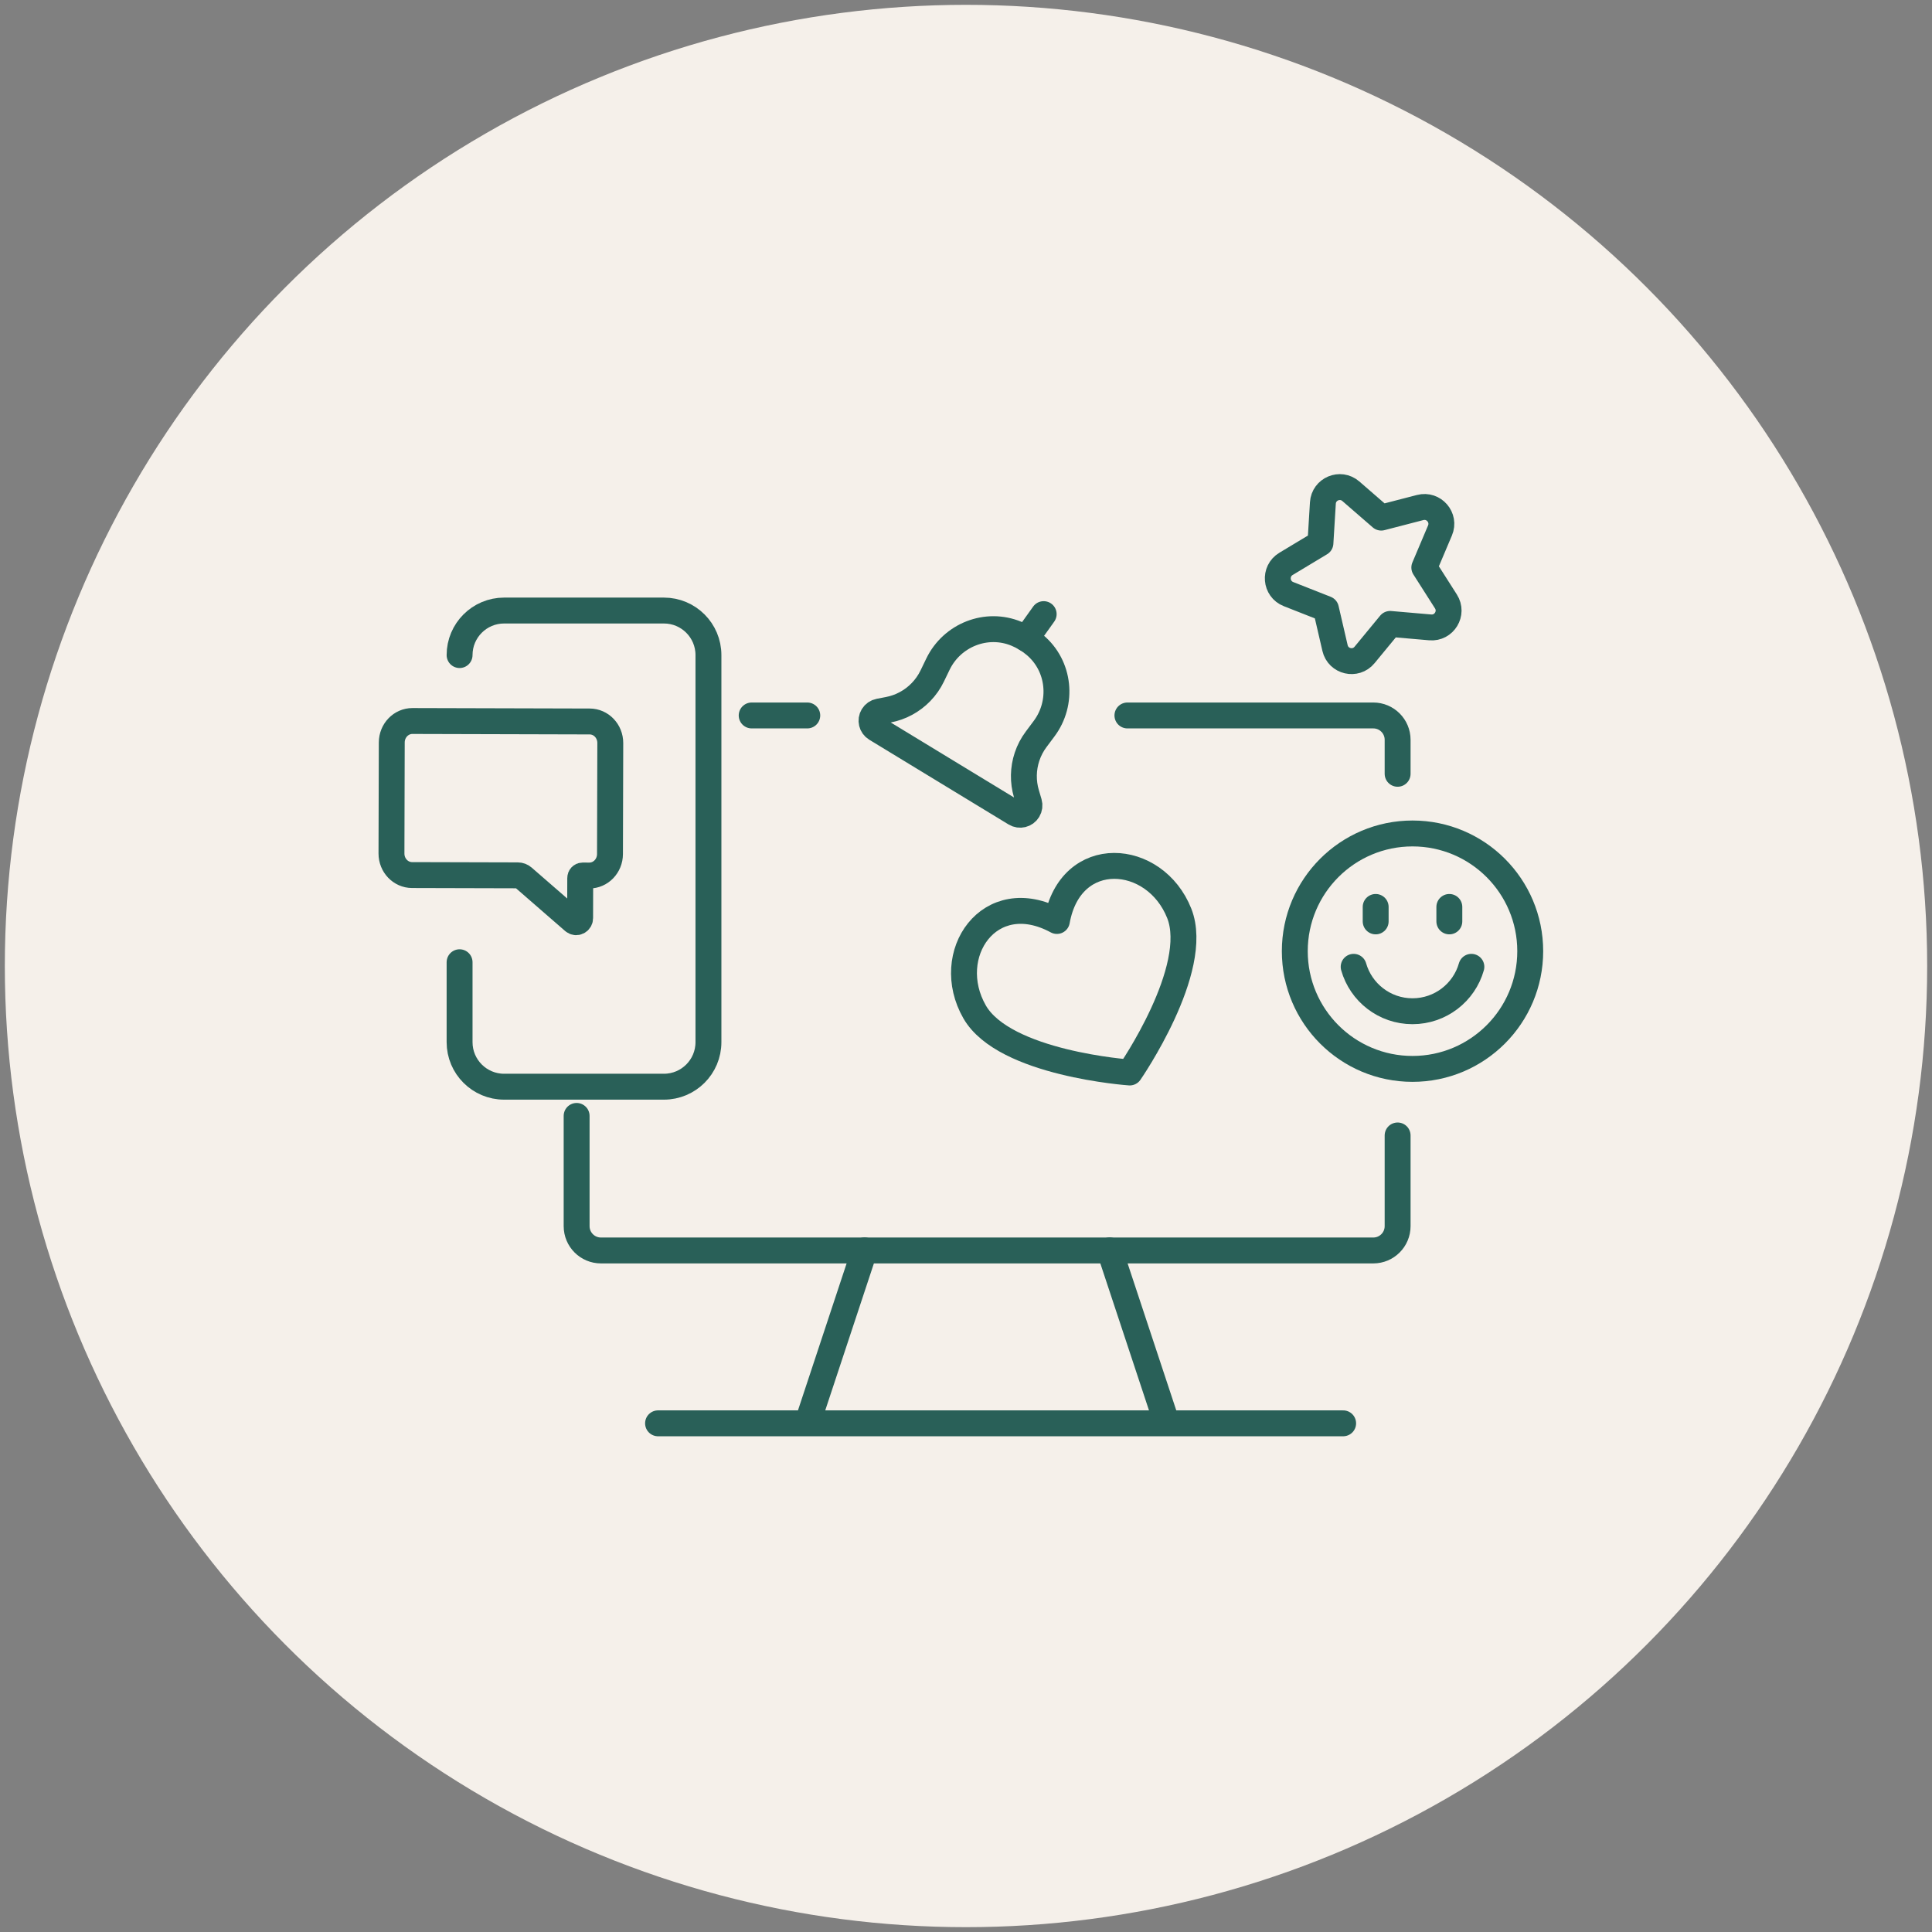<?xml version="1.0" encoding="utf-8"?>
<!-- Generator: Adobe Illustrator 16.0.0, SVG Export Plug-In . SVG Version: 6.00 Build 0)  -->
<!DOCTYPE svg PUBLIC "-//W3C//DTD SVG 1.1//EN" "http://www.w3.org/Graphics/SVG/1.1/DTD/svg11.dtd">
<svg version="1.1" xmlns="http://www.w3.org/2000/svg" xmlns:xlink="http://www.w3.org/1999/xlink" x="0px" y="0px" width="200px"
	 height="200px" viewBox="0 0 200 200" enable-background="new 0 0 200 200" xml:space="preserve">
<rect x="0" y="0" width="200" height="200" fill="#808080" stroke="none"/>
<g id="Calque_1">
	<circle fill="#F5F0EA" cx="100" cy="100" r="99.5"/>
</g>
<g id="Calque_2" display="none">
	<g display="inline">
		
			<path fill="none" stroke="#296058" stroke-width="2.681" stroke-linecap="round" stroke-linejoin="round" stroke-miterlimit="10" d="
			M136.612,127.951H62.323c-5.351,0-9.689-4.34-9.689-9.69V66.584c0-5.352,4.338-9.69,9.689-9.69h74.289
			c5.35,0,9.688,4.339,9.688,9.69v51.677C146.3,123.611,141.962,127.951,136.612,127.951z"/>
		
			<line fill="none" stroke="#296058" stroke-width="2.681" stroke-linecap="round" stroke-linejoin="round" stroke-miterlimit="10" x1="52.634" y1="68.199" x2="146.3" y2="68.199"/>
		
			<line fill="none" stroke="#296058" stroke-width="2.681" stroke-linecap="round" stroke-linejoin="round" stroke-miterlimit="10" x1="52.634" y1="115.03" x2="146.3" y2="115.03"/>
		
			<line fill="none" stroke="#296058" stroke-width="2.681" stroke-linecap="round" stroke-linejoin="round" stroke-miterlimit="10" x1="102.699" y1="121.49" x2="96.236" y2="121.49"/>
		
			<line fill="none" stroke="#296058" stroke-width="2.681" stroke-linecap="round" stroke-linejoin="round" stroke-miterlimit="10" x1="60.708" y1="76.272" x2="70.398" y2="76.272"/>
		
			<line fill="none" stroke="#296058" stroke-width="2.681" stroke-linecap="round" stroke-linejoin="round" stroke-miterlimit="10" x1="78.472" y1="76.272" x2="86.547" y2="76.272"/>
		
			<line fill="none" stroke="#296058" stroke-width="2.681" stroke-linecap="round" stroke-linejoin="round" stroke-miterlimit="10" x1="96.236" y1="76.272" x2="104.311" y2="76.272"/>
		
			<line fill="none" stroke="#296058" stroke-width="2.681" stroke-linecap="round" stroke-linejoin="round" stroke-miterlimit="10" x1="112.388" y1="76.272" x2="120.463" y2="76.272"/>
		
			<line fill="none" stroke="#296058" stroke-width="2.681" stroke-linecap="round" stroke-linejoin="round" stroke-miterlimit="10" x1="128.535" y1="76.272" x2="136.612" y2="76.272"/>
		
			<line fill="none" stroke="#296058" stroke-width="2.681" stroke-linecap="round" stroke-linejoin="round" stroke-miterlimit="10" x1="136.612" y1="87.577" x2="120.463" y2="87.577"/>
		
			<line fill="none" stroke="#296058" stroke-width="2.681" stroke-linecap="round" stroke-linejoin="round" stroke-miterlimit="10" x1="136.578" y1="95.651" x2="120.428" y2="95.651"/>
		
			<line fill="none" stroke="#296058" stroke-width="2.681" stroke-linecap="round" stroke-linejoin="round" stroke-miterlimit="10" x1="136.578" y1="102.11" x2="120.428" y2="102.11"/>
		
			<path fill="none" stroke="#296058" stroke-width="2.681" stroke-linecap="round" stroke-linejoin="round" stroke-miterlimit="10" d="
			M60.708,108.571L71.493,95.39c1.938-2.369,5.561-2.369,7.499,0l10.785,13.182"/>
		
			<path fill="none" stroke="#296058" stroke-width="2.681" stroke-linecap="round" stroke-linejoin="round" stroke-miterlimit="10" d="
			M91.392,102.11l6.264-6.263c1.893-1.893,4.959-1.893,6.853,0l6.264,6.263"/>
		
			<circle fill="none" stroke="#296058" stroke-width="2.681" stroke-linecap="round" stroke-linejoin="round" stroke-miterlimit="10" cx="88.162" cy="87.577" r="4.845"/>
		
			<line fill="none" stroke="#296058" stroke-width="2.681" stroke-linecap="round" stroke-linejoin="round" stroke-miterlimit="10" x1="88.162" y1="127.951" x2="83.317" y2="140.869"/>
		
			<line fill="none" stroke="#296058" stroke-width="2.681" stroke-linecap="round" stroke-linejoin="round" stroke-miterlimit="10" x1="110.772" y1="127.951" x2="115.617" y2="140.869"/>
		
			<line fill="none" stroke="#296058" stroke-width="2.681" stroke-linecap="round" stroke-linejoin="round" stroke-miterlimit="10" x1="65.553" y1="140.869" x2="99.468" y2="140.869"/>
		
			<line fill="none" stroke="#296058" stroke-width="2.681" stroke-linecap="round" stroke-linejoin="round" stroke-miterlimit="10" x1="133.382" y1="140.869" x2="99.468" y2="140.869"/>
	</g>
	<g display="inline">
		<g>
			<defs>
				<rect id="SVGID_1_" x="8204" y="8185" width="200" height="200"/>
			</defs>
			<clipPath id="SVGID_2_">
				<use xlink:href="#SVGID_1_"  overflow="visible"/>
			</clipPath>
			<g clip-path="url(#SVGID_2_)">
				<defs>
					<rect id="SVGID_3_" x="8204" y="8185" width="200" height="200"/>
				</defs>
				<clipPath id="SVGID_4_">
					<use xlink:href="#SVGID_3_"  overflow="visible"/>
				</clipPath>
				<path clip-path="url(#SVGID_4_)" fill="#F5F1EB" d="M8403.5,8285c0,54.953-44.547,99.5-99.5,99.5
					c-54.952,0-99.5-44.547-99.5-99.5c0-54.952,44.548-99.5,99.5-99.5C8358.953,8185.5,8403.5,8230.048,8403.5,8285"/>
			</g>
			<g clip-path="url(#SVGID_2_)">
				<defs>
					<rect id="SVGID_5_" x="8204" y="8185" width="200" height="200"/>
				</defs>
				<clipPath id="SVGID_6_">
					<use xlink:href="#SVGID_5_"  overflow="visible"/>
				</clipPath>
				
					<path clip-path="url(#SVGID_6_)" fill="none" stroke="#296058" stroke-width="2.681" stroke-linecap="round" stroke-linejoin="round" stroke-miterlimit="10" d="
					M8340.613,8312.951h-74.29c-5.351,0-9.69-4.34-9.69-9.689v-51.678c0-5.352,4.34-9.691,9.69-9.691h74.29
					c5.348,0,9.688,4.34,9.688,9.691v51.678C8350.301,8308.611,8345.961,8312.951,8340.613,8312.951z"/>
				
					<line clip-path="url(#SVGID_6_)" fill="none" stroke="#296058" stroke-width="2.681" stroke-linecap="round" stroke-linejoin="round" stroke-miterlimit="10" x1="8256.634" y1="8253.199" x2="8350.301" y2="8253.199"/>
				
					<line clip-path="url(#SVGID_6_)" fill="none" stroke="#296058" stroke-width="2.681" stroke-linecap="round" stroke-linejoin="round" stroke-miterlimit="10" x1="8256.634" y1="8300.031" x2="8350.301" y2="8300.031"/>
				
					<line clip-path="url(#SVGID_6_)" fill="none" stroke="#296058" stroke-width="2.681" stroke-linecap="round" stroke-linejoin="round" stroke-miterlimit="10" x1="8306.699" y1="8306.49" x2="8300.236" y2="8306.49"/>
				
					<line clip-path="url(#SVGID_6_)" fill="none" stroke="#296058" stroke-width="2.681" stroke-linecap="round" stroke-linejoin="round" stroke-miterlimit="10" x1="8264.708" y1="8261.272" x2="8274.398" y2="8261.272"/>
				
					<line clip-path="url(#SVGID_6_)" fill="none" stroke="#296058" stroke-width="2.681" stroke-linecap="round" stroke-linejoin="round" stroke-miterlimit="10" x1="8282.473" y1="8261.272" x2="8290.547" y2="8261.272"/>
				
					<line clip-path="url(#SVGID_6_)" fill="none" stroke="#296058" stroke-width="2.681" stroke-linecap="round" stroke-linejoin="round" stroke-miterlimit="10" x1="8300.236" y1="8261.272" x2="8308.311" y2="8261.272"/>
				
					<line clip-path="url(#SVGID_6_)" fill="none" stroke="#296058" stroke-width="2.681" stroke-linecap="round" stroke-linejoin="round" stroke-miterlimit="10" x1="8316.387" y1="8261.272" x2="8324.463" y2="8261.272"/>
				
					<line clip-path="url(#SVGID_6_)" fill="none" stroke="#296058" stroke-width="2.681" stroke-linecap="round" stroke-linejoin="round" stroke-miterlimit="10" x1="8332.535" y1="8261.272" x2="8340.613" y2="8261.272"/>
				
					<line clip-path="url(#SVGID_6_)" fill="none" stroke="#296058" stroke-width="2.681" stroke-linecap="round" stroke-linejoin="round" stroke-miterlimit="10" x1="8340.613" y1="8272.577" x2="8324.463" y2="8272.577"/>
				
					<line clip-path="url(#SVGID_6_)" fill="none" stroke="#296058" stroke-width="2.681" stroke-linecap="round" stroke-linejoin="round" stroke-miterlimit="10" x1="8340.578" y1="8280.65" x2="8324.428" y2="8280.65"/>
				
					<line clip-path="url(#SVGID_6_)" fill="none" stroke="#296058" stroke-width="2.681" stroke-linecap="round" stroke-linejoin="round" stroke-miterlimit="10" x1="8340.578" y1="8287.11" x2="8324.428" y2="8287.11"/>
				
					<path clip-path="url(#SVGID_6_)" fill="none" stroke="#296058" stroke-width="2.681" stroke-linecap="round" stroke-linejoin="round" stroke-miterlimit="10" d="
					M8264.708,8293.57l10.785-13.182c1.938-2.368,5.562-2.368,7.499,0l10.785,13.182"/>
				
					<path clip-path="url(#SVGID_6_)" fill="none" stroke="#296058" stroke-width="2.681" stroke-linecap="round" stroke-linejoin="round" stroke-miterlimit="10" d="
					M8295.393,8287.11l6.264-6.263c1.891-1.893,4.959-1.893,6.852,0l6.266,6.263"/>
				
					<circle clip-path="url(#SVGID_6_)" fill="none" stroke="#296058" stroke-width="2.681" stroke-linecap="round" stroke-linejoin="round" stroke-miterlimit="10" cx="8292.162" cy="8272.577" r="4.846"/>
				
					<line clip-path="url(#SVGID_6_)" fill="none" stroke="#296058" stroke-width="2.681" stroke-linecap="round" stroke-linejoin="round" stroke-miterlimit="10" x1="8292.162" y1="8312.951" x2="8287.316" y2="8325.869"/>
				
					<line clip-path="url(#SVGID_6_)" fill="none" stroke="#296058" stroke-width="2.681" stroke-linecap="round" stroke-linejoin="round" stroke-miterlimit="10" x1="8314.773" y1="8312.951" x2="8319.617" y2="8325.869"/>
				
					<line clip-path="url(#SVGID_6_)" fill="none" stroke="#296058" stroke-width="2.681" stroke-linecap="round" stroke-linejoin="round" stroke-miterlimit="10" x1="8269.553" y1="8325.869" x2="8303.469" y2="8325.869"/>
				
					<line clip-path="url(#SVGID_6_)" fill="none" stroke="#296058" stroke-width="2.681" stroke-linecap="round" stroke-linejoin="round" stroke-miterlimit="10" x1="8337.383" y1="8325.869" x2="8303.469" y2="8325.869"/>
			</g>
			<g clip-path="url(#SVGID_2_)">
				<defs>
					<rect id="SVGID_7_" x="8204" y="8185" width="200" height="200"/>
				</defs>
				<clipPath id="SVGID_8_">
					<use xlink:href="#SVGID_7_"  overflow="visible"/>
				</clipPath>
			</g>
			<g clip-path="url(#SVGID_2_)">
				<defs>
					<rect id="SVGID_9_" x="8204" y="8185" width="200" height="200"/>
				</defs>
				<clipPath id="SVGID_10_">
					<use xlink:href="#SVGID_9_"  overflow="visible"/>
				</clipPath>
			</g>
			<g clip-path="url(#SVGID_2_)">
				<defs>
					<rect id="SVGID_11_" x="8204" y="8185" width="200" height="200"/>
				</defs>
				<clipPath id="SVGID_12_">
					<use xlink:href="#SVGID_11_"  overflow="visible"/>
				</clipPath>
			</g>
			<g clip-path="url(#SVGID_2_)">
				<defs>
					<rect id="SVGID_13_" x="8204" y="8185" width="200" height="200"/>
				</defs>
				<clipPath id="SVGID_14_">
					<use xlink:href="#SVGID_13_"  overflow="visible"/>
				</clipPath>
			</g>
			<g clip-path="url(#SVGID_2_)">
				<defs>
					<rect id="SVGID_15_" x="8204" y="8185" width="200" height="200"/>
				</defs>
				<clipPath id="SVGID_16_">
					<use xlink:href="#SVGID_15_"  overflow="visible"/>
				</clipPath>
			</g>
		</g>
	</g>
</g>
<g id="Calque_3" display="none">
	<g display="inline">
		
			<path fill="none" stroke="#296058" stroke-width="2.681" stroke-linecap="round" stroke-linejoin="round" stroke-miterlimit="10" d="
			M65.794,94.071V53.985c0-0.886,0.718-1.604,1.604-1.604h64.138c0.886,0,1.604,0.718,1.604,1.604v40.086"/>
		
			<line fill="none" stroke="#296058" stroke-width="2.681" stroke-linecap="round" stroke-linejoin="round" stroke-miterlimit="10" x1="52.967" y1="92.468" x2="128.008" y2="135.761"/>
		
			<line fill="none" stroke="#296058" stroke-width="2.681" stroke-linecap="round" stroke-linejoin="round" stroke-miterlimit="10" x1="145.967" y1="92.468" x2="101.166" y2="120.275"/>
		
			<path fill="none" stroke="#296058" stroke-width="2.681" stroke-linecap="round" stroke-linejoin="round" stroke-miterlimit="10" d="
			M133.14,80.249l11.665,9.653c0.736,0.61,1.162,1.516,1.162,2.471v48.198c0,2.656-2.154,4.811-4.811,4.811H57.777
			c-2.657,0-4.811-2.154-4.811-4.811V92.373c0-0.956,0.426-1.861,1.163-2.471l11.665-9.653"/>
		
			<line fill="none" stroke="#296058" stroke-width="2.681" stroke-linecap="round" stroke-linejoin="round" stroke-miterlimit="10" x1="60.984" y1="134.157" x2="73.812" y2="134.157"/>
		
			<line fill="none" stroke="#296058" stroke-width="2.681" stroke-linecap="round" stroke-linejoin="round" stroke-miterlimit="10" x1="60.984" y1="126.141" x2="80.226" y2="126.141"/>
		<path fill="#2A6058" d="M107.081,65.768c2.656,1.444,4.725,3.452,6.201,6.028c1.476,2.576,2.219,5.488,2.219,8.732
			c0,3.35-0.635,5.97-1.899,7.863c-1.269,1.894-3.018,2.841-5.256,2.841c-1.189,0-2.195-0.291-3.014-0.87
			c-0.822-0.577-1.392-1.409-1.716-2.491c-1.49,2.242-3.724,3.361-6.703,3.361c-1.689,0-3.216-0.419-4.581-1.255
			c-1.366-0.837-2.434-2.003-3.205-3.497c-0.77-1.493-1.154-3.193-1.154-5.1c0-1.879,0.385-3.56,1.154-5.042
			c0.771-1.482,1.838-2.642,3.205-3.479c1.365-0.836,2.892-1.255,4.581-1.255c1.315,0,2.501,0.231,3.558,0.694
			c1.054,0.465,1.941,1.148,2.661,2.047v-2.51h4.138v13.136c0,0.928,0.179,1.599,0.54,2.01c0.357,0.412,0.823,0.62,1.396,0.62
			c1.016,0,1.791-0.601,2.327-1.797c0.531-1.2,0.8-2.932,0.8-5.199c0-2.73-0.603-5.138-1.806-7.225s-2.887-3.709-5.049-4.869
			c-2.159-1.159-4.641-1.739-7.448-1.739c-2.832,0-5.339,0.612-7.524,1.835c-2.186,1.225-3.874,2.931-5.066,5.122
			c-1.191,2.189-1.787,4.675-1.787,7.456c0,2.836,0.589,5.346,1.769,7.536c1.179,2.191,2.85,3.897,5.011,5.119
			c2.16,1.225,4.642,1.837,7.449,1.837c1.216,0,2.453-0.143,3.704-0.425c1.256-0.286,2.431-0.711,3.521-1.276l1.006,3.092
			c-1.091,0.592-2.379,1.043-3.855,1.351c-1.476,0.309-2.936,0.463-4.375,0.463c-3.476,0-6.55-0.759-9.219-2.279
			c-2.669-1.519-4.743-3.618-6.22-6.297c-1.478-2.679-2.216-5.719-2.216-9.121c0-3.347,0.745-6.355,2.235-9.021
			c1.489-2.665,3.582-4.76,6.276-6.278c2.694-1.52,5.792-2.279,9.293-2.279C101.406,63.605,104.425,64.326,107.081,65.768z
			 M101.66,85.841c1.03-1.094,1.547-2.581,1.547-4.462c0-1.853-0.517-3.324-1.547-4.406c-1.029-1.08-2.352-1.622-3.965-1.622
			c-1.639,0-2.968,0.546-3.986,1.644c-1.018,1.094-1.526,2.557-1.526,4.384c0,1.856,0.509,3.335,1.526,4.443
			c1.018,1.108,2.347,1.663,3.986,1.663C99.309,87.484,100.631,86.937,101.66,85.841z"/>
	</g>
</g>
<g id="Calque_4" display="none">
	<g display="inline">
		<g>
			
				<polyline fill="none" stroke="#296058" stroke-width="2.681" stroke-linecap="round" stroke-linejoin="round" stroke-miterlimit="10" points="
				53.271,77.993 53.271,54.34 146.262,54.34 146.262,74.216 			"/>
			
				<polyline fill="none" stroke="#296058" stroke-width="2.681" stroke-linecap="round" stroke-linejoin="round" stroke-miterlimit="10" points="
				85.637,130.921 53.271,130.921 53.271,117.152 			"/>
			
				<polyline fill="none" stroke="#296058" stroke-width="2.681" stroke-linecap="round" stroke-linejoin="round" stroke-miterlimit="10" points="
				146.262,112.72 146.262,130.921 118.879,130.921 			"/>
			
				<line fill="none" stroke="#296058" stroke-width="2.681" stroke-linecap="round" stroke-linejoin="round" stroke-miterlimit="10" x1="53.271" y1="69.969" x2="146.262" y2="69.969"/>
			<g>
				
					<path fill="none" stroke="#296058" stroke-width="2.681" stroke-linecap="round" stroke-linejoin="round" stroke-miterlimit="10" d="
					M150.756,108.106h-25.738c-2.084,0-3.771-1.689-3.771-3.771V82.727c0-2.083,1.688-3.772,3.771-3.772h25.738
					c2.084,0,3.772,1.689,3.772,3.772v21.609C154.528,106.417,152.84,108.106,150.756,108.106z"/>
				
					<path fill="none" stroke="#296058" stroke-width="2.681" stroke-linecap="round" stroke-linejoin="round" stroke-miterlimit="10" d="
					M122.269,106.983l9.566-10.468c1.145-1.254,3.096-1.318,4.319-0.145l12.151,11.659"/>
				
					<path fill="none" stroke="#296058" stroke-width="2.681" stroke-linecap="round" stroke-linejoin="round" stroke-miterlimit="10" d="
					M131.942,83.099c0,3.319-2.693,6.012-6.013,6.012"/>
				
					<path fill="none" stroke="#296058" stroke-width="2.681" stroke-linecap="round" stroke-linejoin="round" stroke-miterlimit="10" d="
					M142.729,94.897l3.061-3.128c1.079-1.103,2.816-1.215,4.03-0.257l4.708,3.721"/>
			</g>
			<g>
				<g>
					
						<path fill="none" stroke="#296058" stroke-width="2.681" stroke-linecap="round" stroke-linejoin="round" stroke-miterlimit="10" d="
						M75.101,111.992H51.272c-3.792,0-6.867-3.073-6.867-6.866V90.511c0-3.792,3.075-6.867,6.867-6.867h23.829
						c3.792,0,6.867,3.075,6.867,6.867v14.615C81.967,108.919,78.893,111.992,75.101,111.992z"/>
					
						<path fill="none" stroke="#296058" stroke-width="2.681" stroke-linecap="round" stroke-linejoin="round" stroke-miterlimit="10" d="
						M69.1,97.04c0.6,0.346,0.6,1.211,0,1.559l-5.116,2.954l-5.116,2.952c-0.6,0.348-1.349-0.085-1.349-0.777V97.82v-5.909
						c0-0.691,0.749-1.125,1.349-0.779l5.116,2.954L69.1,97.04z"/>
				</g>
			</g>
			
				<path fill="none" stroke="#296058" stroke-width="2.681" stroke-linecap="round" stroke-linejoin="round" stroke-miterlimit="10" d="
				M114.223,116.741v18.628c0,0.831-0.33,1.627-0.917,2.217l-4.922,4.921c-0.587,0.587-1.385,0.916-2.216,0.916H93.792
				c-1.664,0-3.012-1.348-3.012-3.011v-23.671c0-1.664,1.349-3.011,3.012-3.011h17.419
				C112.874,113.73,114.223,115.077,114.223,116.741z"/>
			<g>
				
					<line fill="none" stroke="#296058" stroke-width="2.681" stroke-linecap="round" stroke-linejoin="round" stroke-miterlimit="10" x1="102.501" y1="132.484" x2="102.501" y2="119.98"/>
				
					<polyline fill="none" stroke="#296058" stroke-width="2.681" stroke-linecap="round" stroke-linejoin="round" stroke-miterlimit="10" points="
					108.362,121.935 107.189,119.98 105.237,119.98 99.766,119.98 97.813,119.98 96.641,121.935 				"/>
			</g>
		</g>
		<g>
			<g>
				<g>
					
						<line fill="none" stroke="#296058" stroke-width="2.681" stroke-linecap="round" stroke-linejoin="round" stroke-miterlimit="10" x1="60.063" y1="62.2" x2="64.212" y2="62.2"/>
					
						<line fill="none" stroke="#296058" stroke-width="2.681" stroke-linecap="round" stroke-linejoin="round" stroke-miterlimit="10" x1="71.49" y1="62.2" x2="82.407" y2="62.2"/>
					
						<line fill="none" stroke="#296058" stroke-width="2.681" stroke-linecap="round" stroke-linejoin="round" stroke-miterlimit="10" x1="86.046" y1="62.2" x2="90.194" y2="62.2"/>
				</g>
			</g>
		</g>
	</g>
</g>
<g id="Calque_5" display="none">
	<g display="inline">
		
			<path fill="none" stroke="#296058" stroke-width="2.681" stroke-linecap="round" stroke-linejoin="round" stroke-miterlimit="10" d="
			M63.501,93.744V50.928c0-0.947,0.767-1.713,1.712-1.713h68.505c0.947,0,1.713,0.766,1.713,1.713v42.816"/>
		
			<line fill="none" stroke="#296058" stroke-width="2.681" stroke-linecap="round" stroke-linejoin="round" stroke-miterlimit="10" x1="49.8" y1="92.031" x2="129.951" y2="138.272"/>
		
			<line fill="none" stroke="#296058" stroke-width="2.681" stroke-linecap="round" stroke-linejoin="round" stroke-miterlimit="10" x1="149.133" y1="92.031" x2="101.281" y2="121.731"/>
		
			<path fill="none" stroke="#296058" stroke-width="2.681" stroke-linecap="round" stroke-linejoin="round" stroke-miterlimit="10" d="
			M135.432,78.979l12.46,10.313c0.786,0.651,1.241,1.618,1.241,2.638v51.481c0,2.838-2.3,5.138-5.138,5.138H54.938
			c-2.837,0-5.138-2.3-5.138-5.138V91.929c0-1.02,0.455-1.987,1.242-2.638l12.459-10.313"/>
		
			<line fill="none" stroke="#296058" stroke-width="2.681" stroke-linecap="round" stroke-linejoin="round" stroke-miterlimit="10" x1="58.363" y1="136.56" x2="72.064" y2="136.56"/>
		
			<line fill="none" stroke="#296058" stroke-width="2.681" stroke-linecap="round" stroke-linejoin="round" stroke-miterlimit="10" x1="58.363" y1="127.996" x2="78.915" y2="127.996"/>
		
			<path fill="none" stroke="#296058" stroke-width="2.681" stroke-linecap="round" stroke-linejoin="round" stroke-miterlimit="10" d="
			M124.793,69.987l-6.996-6.724c-0.483-0.463-1.266-0.463-1.749,0L94.182,84.277l-7.871-7.565c-0.483-0.465-1.266-0.465-1.75,0
			l-6.997,6.724c-0.482,0.465-0.482,1.217,0,1.681l8.747,8.406l0,0l6.997,6.724c0.483,0.463,1.266,0.463,1.749,0l29.736-28.576
			C125.276,71.205,125.276,70.452,124.793,69.987z"/>
	</g>
</g>
<g id="Calque_6">
	<g>
		<g>
			<g>
				
					<path fill="none" stroke="#296058" stroke-width="2.681" stroke-linecap="round" stroke-linejoin="round" stroke-miterlimit="10" d="
					M144.681,117.542v9.388c0,1.391-1.128,2.518-2.518,2.518H62.209c-1.39,0-2.517-1.127-2.517-2.518v-11.411"/>
				
					<path fill="none" stroke="#296058" stroke-width="2.681" stroke-linecap="round" stroke-linejoin="round" stroke-miterlimit="10" d="
					M116.71,74.064h25.453c1.39,0,2.518,1.127,2.518,2.518v3.521"/>
				
					<line fill="none" stroke="#296058" stroke-width="2.681" stroke-linecap="round" stroke-linejoin="round" stroke-miterlimit="10" x1="77.813" y1="74.064" x2="83.569" y2="74.064"/>
				
					<line fill="none" stroke="#296058" stroke-width="2.681" stroke-linecap="round" stroke-linejoin="round" stroke-miterlimit="10" x1="83.813" y1="146.618" x2="89.5" y2="129.437"/>
				
					<line fill="none" stroke="#296058" stroke-width="2.681" stroke-linecap="round" stroke-linejoin="round" stroke-miterlimit="10" x1="114.871" y1="129.437" x2="120.559" y2="146.618"/>
				
					<line fill="none" stroke="#296058" stroke-width="2.681" stroke-linecap="round" stroke-linejoin="round" stroke-miterlimit="10" x1="68.121" y1="147.342" x2="139.042" y2="147.342"/>
			</g>
		</g>
		
			<path fill="none" stroke="#296058" stroke-width="2.681" stroke-linecap="round" stroke-linejoin="round" stroke-miterlimit="10" d="
			M109.409,95.34c1.407-7.822,10.16-7.127,12.668-0.785c2.278,5.763-5.126,16.468-5.126,16.468s-12.985-0.9-16.063-6.278
			C97.498,98.825,102.42,91.555,109.409,95.34z"/>
		<g>
			
				<path fill="none" stroke="#296058" stroke-width="2.681" stroke-linecap="round" stroke-linejoin="round" stroke-miterlimit="10" d="
				M106.224,66.117c0.328,0.199,0.632,0.418,0.914,0.655c2.571,2.159,2.956,5.979,0.942,8.666l-0.814,1.09
				c-0.41,0.546-0.729,1.154-0.945,1.801l0,0c-0.416,1.244-0.439,2.586-0.065,3.844l0.275,0.929c0.077,0.262,0.04,0.544-0.102,0.777
				l0,0c-0.276,0.456-0.871,0.601-1.326,0.324l-7.212-4.386l-7.209-4.387c-0.456-0.277-0.601-0.871-0.323-1.327l0,0
				c0.142-0.233,0.376-0.395,0.644-0.446l0.951-0.183c1.289-0.246,2.47-0.884,3.383-1.826l0,0c0.476-0.49,0.869-1.053,1.166-1.667
				l0.592-1.226c1.461-3.023,5.031-4.438,8.13-3.147C105.563,65.748,105.897,65.918,106.224,66.117z"/>
			
				<line fill="none" stroke="#296058" stroke-width="2.681" stroke-linecap="round" stroke-linejoin="round" stroke-miterlimit="10" x1="106.224" y1="66.117" x2="108.041" y2="63.573"/>
		</g>
		
			<path fill="none" stroke="#296058" stroke-width="2.681" stroke-linecap="round" stroke-linejoin="round" stroke-miterlimit="10" d="
			M40.525,88.353c-0.003,1.23,0.951,2.23,2.131,2.233l10.95,0.029c0.202,0,0.398,0.076,0.552,0.209l5.226,4.543
			c0.266,0.231,0.669,0.036,0.671-0.327l0.01-4.157c0.001-0.139,0.109-0.251,0.242-0.251l0.696,0.002
			c1.18,0.003,2.14-0.991,2.143-2.221l0.031-11.495c0.003-1.231-0.951-2.23-2.131-2.232l-18.347-0.049
			c-1.181-0.003-2.14,0.991-2.143,2.221L40.525,88.353z"/>
		
			<path fill="none" stroke="#296058" stroke-width="2.681" stroke-linecap="round" stroke-linejoin="round" stroke-miterlimit="10" d="
			M149.067,54.915l-1.623,3.835l2.238,3.512c0.78,1.223-0.181,2.81-1.626,2.685l-4.15-0.359l-2.648,3.214
			c-0.922,1.12-2.728,0.696-3.056-0.717l-0.94-4.057l-3.875-1.526c-1.351-0.531-1.505-2.38-0.263-3.128l3.567-2.148l0.254-4.157
			c0.088-1.448,1.798-2.166,2.894-1.215l3.146,2.729l4.031-1.044C148.422,52.174,149.634,53.578,149.067,54.915z"/>
		
			<circle fill="none" stroke="#296058" stroke-width="2.681" stroke-linecap="round" stroke-linejoin="round" stroke-miterlimit="10" cx="146.223" cy="98.466" r="12.186"/>
		<g>
			<g>
				
					<line fill="none" stroke="#296058" stroke-width="2.681" stroke-linecap="round" stroke-linejoin="round" stroke-miterlimit="10" x1="150.035" y1="93.886" x2="150.035" y2="95.383"/>
				
					<line fill="none" stroke="#296058" stroke-width="2.681" stroke-linecap="round" stroke-linejoin="round" stroke-miterlimit="10" x1="142.409" y1="93.886" x2="142.409" y2="95.383"/>
			</g>
		</g>
		
			<path fill="none" stroke="#296058" stroke-width="2.681" stroke-linecap="round" stroke-linejoin="round" stroke-miterlimit="10" d="
			M140.13,100.084c0.755,2.655,3.198,4.598,6.091,4.598c2.897,0,5.341-1.942,6.096-4.598"/>
		<g>
			
				<path fill="none" stroke="#296058" stroke-width="2.681" stroke-linecap="round" stroke-linejoin="round" stroke-miterlimit="10" d="
				M47.576,67.813c0-2.545,2.064-4.61,4.61-4.61h16.542c2.546,0,4.61,2.064,4.61,4.61v40.072c0,2.547-2.064,4.61-4.61,4.61H52.186
				c-2.545,0-4.61-2.063-4.61-4.61v-8.275"/>
		</g>
	</g>
</g>
<g id="Calque_7" display="none">
	<g display="inline">
		
			<path fill="none" stroke="#296058" stroke-width="2.681" stroke-linecap="round" stroke-linejoin="round" stroke-miterlimit="10" d="
			M103.073,49.27h45.487c2.705,0,4.899,2.194,4.899,4.9v63.236c0,2.706-2.194,4.899-4.899,4.899H50.373
			c-2.707,0-4.9-2.193-4.9-4.899V54.17c0-2.706,2.193-4.9,4.9-4.9H61.83H103.073z"/>
		
			<line fill="none" stroke="#296058" stroke-width="2.681" stroke-linecap="round" stroke-linejoin="round" stroke-miterlimit="10" x1="110.845" y1="128.115" x2="116.62" y2="138.51"/>
		
			<line fill="none" stroke="#296058" stroke-width="2.681" stroke-linecap="round" stroke-linejoin="round" stroke-miterlimit="10" x1="82.314" y1="138.51" x2="88.088" y2="128.115"/>
		
			<path fill="none" stroke="#296058" stroke-width="2.681" stroke-linecap="round" stroke-linejoin="round" stroke-miterlimit="10" d="
			M129.072,148.493H69.86v-2.06c0-4.367,3.539-7.906,7.904-7.906h43.402c4.367,0,7.905,3.539,7.905,7.906V148.493z"/>
		<g>
			
				<circle fill="none" stroke="#296058" stroke-width="2.681" stroke-linecap="round" stroke-linejoin="round" stroke-miterlimit="10" cx="135.174" cy="74.527" r="12.196"/>
			
				<polyline fill="none" stroke="#296058" stroke-width="2.681" stroke-linecap="round" stroke-linejoin="round" stroke-miterlimit="10" points="
				135.175,62.331 135.175,74.527 123.009,74.527 			"/>
		</g>
		<g>
			
				<polyline fill="none" stroke="#296058" stroke-width="2.681" stroke-linecap="round" stroke-linejoin="round" stroke-miterlimit="10" points="
				54.293,60.325 54.293,108.103 117.66,108.103 			"/>
			
				<polyline fill="none" stroke="#296058" stroke-width="2.681" stroke-linecap="round" stroke-linejoin="round" stroke-miterlimit="10" points="
				50.349,62.398 54.293,59.382 58.237,62.398 			"/>
			
				<polyline fill="none" stroke="#296058" stroke-width="2.681" stroke-linecap="round" stroke-linejoin="round" stroke-miterlimit="10" points="
				115.464,104.158 118.479,108.103 115.464,112.046 			"/>
			
				<line fill="none" stroke="#296058" stroke-width="2.681" stroke-linecap="round" stroke-linejoin="round" stroke-miterlimit="10" x1="62.498" y1="108.103" x2="62.498" y2="99.127"/>
			
				<line fill="none" stroke="#296058" stroke-width="2.681" stroke-linecap="round" stroke-linejoin="round" stroke-miterlimit="10" x1="73.253" y1="108.103" x2="73.253" y2="88.669"/>
			
				<line fill="none" stroke="#296058" stroke-width="2.681" stroke-linecap="round" stroke-linejoin="round" stroke-miterlimit="10" x1="84.008" y1="108.103" x2="84.008" y2="96.038"/>
			
				<line fill="none" stroke="#296058" stroke-width="2.681" stroke-linecap="round" stroke-linejoin="round" stroke-miterlimit="10" x1="94.764" y1="108.103" x2="94.764" y2="90.215"/>
			
				<line fill="none" stroke="#296058" stroke-width="2.681" stroke-linecap="round" stroke-linejoin="round" stroke-miterlimit="10" x1="105.519" y1="108.103" x2="105.519" y2="84.669"/>
			
				<circle fill="none" stroke="#296058" stroke-width="2.681" stroke-linecap="round" stroke-linejoin="round" stroke-miterlimit="10" cx="62.063" cy="90.474" r="3.692"/>
			
				<circle fill="none" stroke="#296058" stroke-width="2.681" stroke-linecap="round" stroke-linejoin="round" stroke-miterlimit="10" cx="84.009" cy="88.075" r="4.173"/>
			
				<circle fill="none" stroke="#296058" stroke-width="2.681" stroke-linecap="round" stroke-linejoin="round" stroke-miterlimit="10" cx="105.518" cy="70.415" r="4.172"/>
			
				<circle fill="none" stroke="#296058" stroke-width="2.681" stroke-linecap="round" stroke-linejoin="round" stroke-miterlimit="10" cx="73.254" cy="71.841" r="4.173"/>
			
				<line fill="none" stroke="#296058" stroke-width="2.681" stroke-linecap="round" stroke-linejoin="round" stroke-miterlimit="10" x1="68.917" y1="79.174" x2="66.586" y2="83.902"/>
			
				<line fill="none" stroke="#296058" stroke-width="2.681" stroke-linecap="round" stroke-linejoin="round" stroke-miterlimit="10" x1="79.406" y1="80.689" x2="78.145" y2="78.517"/>
			
				<line fill="none" stroke="#296058" stroke-width="2.681" stroke-linecap="round" stroke-linejoin="round" stroke-miterlimit="10" x1="98.491" y1="75.868" x2="91.471" y2="82.479"/>
		</g>
		<g>
			
				<line fill="none" stroke="#296058" stroke-width="2.681" stroke-linecap="round" stroke-linejoin="round" stroke-miterlimit="10" x1="128.986" y1="95.414" x2="142.398" y2="95.414"/>
			
				<line fill="none" stroke="#296058" stroke-width="2.681" stroke-linecap="round" stroke-linejoin="round" stroke-miterlimit="10" x1="128.986" y1="106.743" x2="142.398" y2="106.743"/>
		</g>
	</g>
</g>
</svg>
